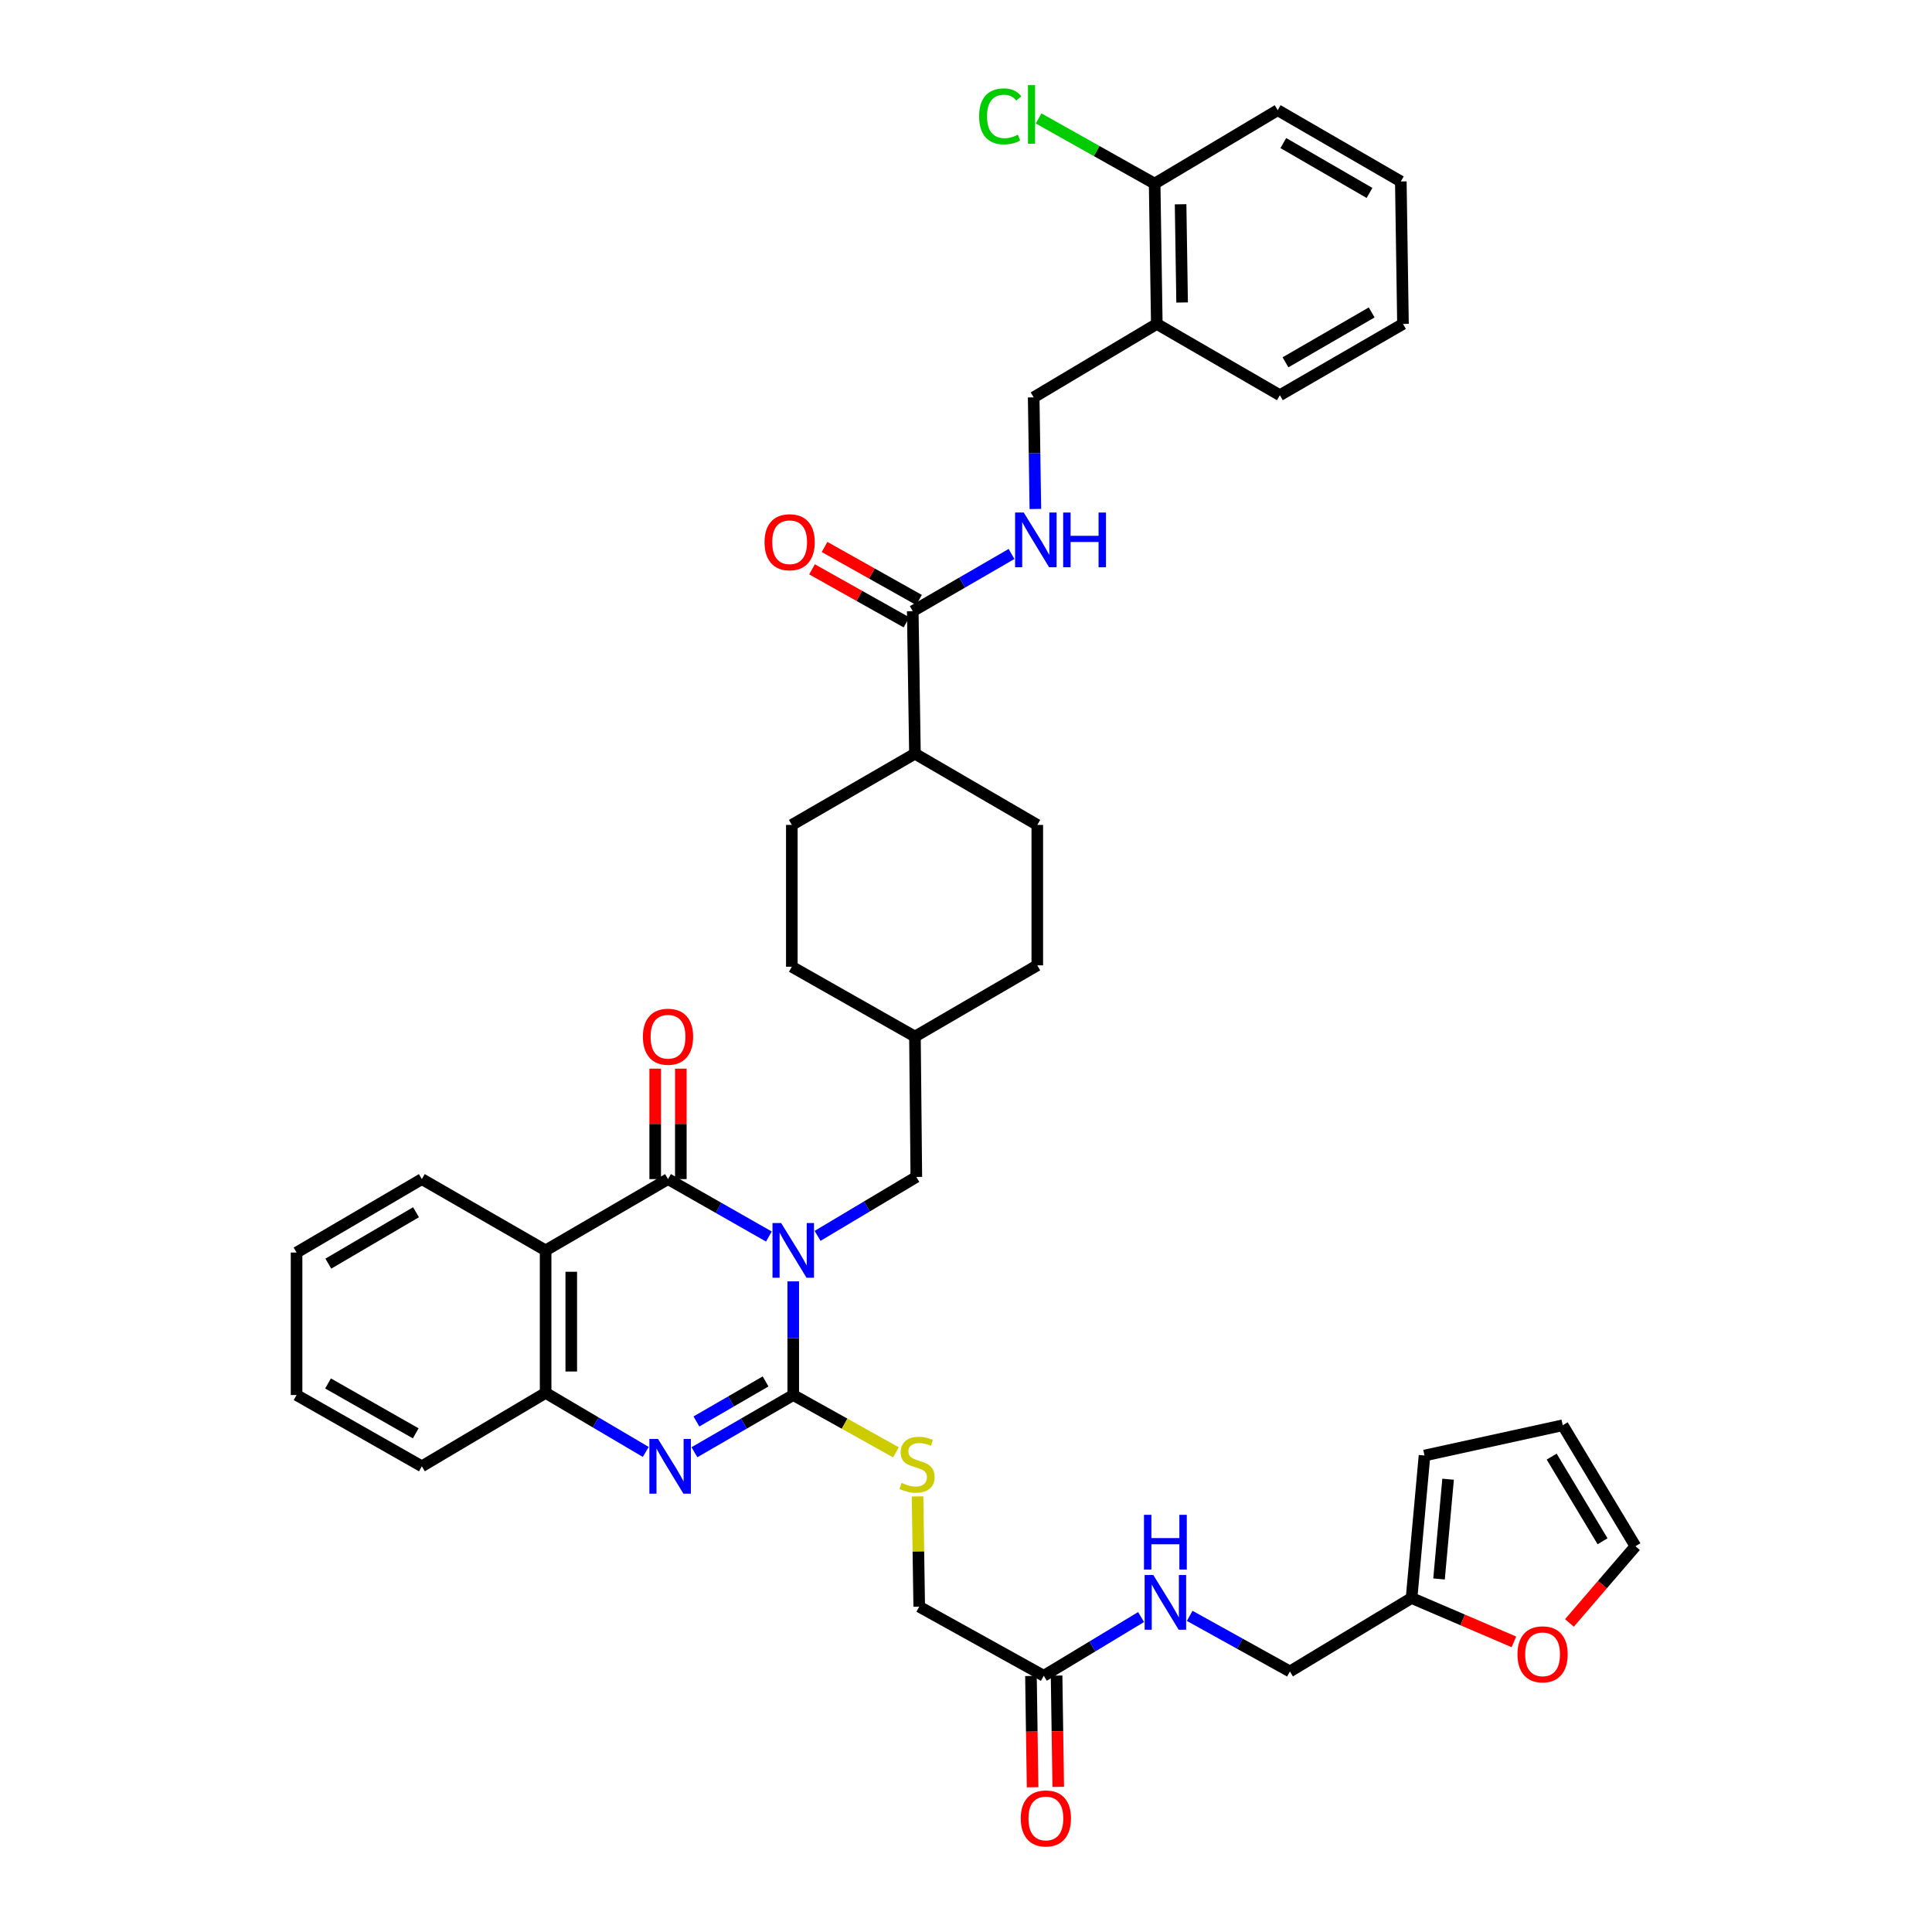 <?xml version='1.0' encoding='iso-8859-1'?>
<svg version='1.1' baseProfile='full'
              xmlns='http://www.w3.org/2000/svg'
                      xmlns:rdkit='http://www.rdkit.org/xml'
                      xmlns:xlink='http://www.w3.org/1999/xlink'
                  xml:space='preserve'
width='1000px' height='1000px' viewBox='0 0 1000 1000'>
<!-- END OF HEADER -->
<rect style='opacity:1.0;fill:#FFFFFF;stroke:none' width='1000' height='1000' x='0' y='0'> </rect>
<path class='bond-0' d='M 410.58,663.234 L 410.58,692.653' style='fill:none;fill-rule:evenodd;stroke:#0000FF;stroke-width:6px;stroke-linecap:butt;stroke-linejoin:miter;stroke-opacity:1' />
<path class='bond-0' d='M 410.58,692.653 L 410.58,722.072' style='fill:none;fill-rule:evenodd;stroke:#000000;stroke-width:6px;stroke-linecap:butt;stroke-linejoin:miter;stroke-opacity:1' />
<path class='bond-1' d='M 397.975,640.027 L 371.87,625.164' style='fill:none;fill-rule:evenodd;stroke:#0000FF;stroke-width:6px;stroke-linecap:butt;stroke-linejoin:miter;stroke-opacity:1' />
<path class='bond-1' d='M 371.87,625.164 L 345.764,610.302' style='fill:none;fill-rule:evenodd;stroke:#000000;stroke-width:6px;stroke-linecap:butt;stroke-linejoin:miter;stroke-opacity:1' />
<path class='bond-7' d='M 423.174,639.686 L 448.732,624.434' style='fill:none;fill-rule:evenodd;stroke:#0000FF;stroke-width:6px;stroke-linecap:butt;stroke-linejoin:miter;stroke-opacity:1' />
<path class='bond-7' d='M 448.732,624.434 L 474.289,609.182' style='fill:none;fill-rule:evenodd;stroke:#000000;stroke-width:6px;stroke-linecap:butt;stroke-linejoin:miter;stroke-opacity:1' />
<path class='bond-2' d='M 410.58,722.072 L 385.008,736.874' style='fill:none;fill-rule:evenodd;stroke:#000000;stroke-width:6px;stroke-linecap:butt;stroke-linejoin:miter;stroke-opacity:1' />
<path class='bond-2' d='M 385.008,736.874 L 359.436,751.676' style='fill:none;fill-rule:evenodd;stroke:#0000FF;stroke-width:6px;stroke-linecap:butt;stroke-linejoin:miter;stroke-opacity:1' />
<path class='bond-2' d='M 396.261,715.03 L 378.361,725.391' style='fill:none;fill-rule:evenodd;stroke:#000000;stroke-width:6px;stroke-linecap:butt;stroke-linejoin:miter;stroke-opacity:1' />
<path class='bond-2' d='M 378.361,725.391 L 360.461,735.752' style='fill:none;fill-rule:evenodd;stroke:#0000FF;stroke-width:6px;stroke-linecap:butt;stroke-linejoin:miter;stroke-opacity:1' />
<path class='bond-6' d='M 410.58,722.072 L 437.165,736.903' style='fill:none;fill-rule:evenodd;stroke:#000000;stroke-width:6px;stroke-linecap:butt;stroke-linejoin:miter;stroke-opacity:1' />
<path class='bond-6' d='M 437.165,736.903 L 463.75,751.734' style='fill:none;fill-rule:evenodd;stroke:#CCCC00;stroke-width:6px;stroke-linecap:butt;stroke-linejoin:miter;stroke-opacity:1' />
<path class='bond-3' d='M 345.764,610.302 L 282.416,647.203' style='fill:none;fill-rule:evenodd;stroke:#000000;stroke-width:6px;stroke-linecap:butt;stroke-linejoin:miter;stroke-opacity:1' />
<path class='bond-10' d='M 352.398,610.302 L 352.398,581.715' style='fill:none;fill-rule:evenodd;stroke:#000000;stroke-width:6px;stroke-linecap:butt;stroke-linejoin:miter;stroke-opacity:1' />
<path class='bond-10' d='M 352.398,581.715 L 352.398,553.128' style='fill:none;fill-rule:evenodd;stroke:#FF0000;stroke-width:6px;stroke-linecap:butt;stroke-linejoin:miter;stroke-opacity:1' />
<path class='bond-10' d='M 339.13,610.302 L 339.13,581.715' style='fill:none;fill-rule:evenodd;stroke:#000000;stroke-width:6px;stroke-linecap:butt;stroke-linejoin:miter;stroke-opacity:1' />
<path class='bond-10' d='M 339.13,581.715 L 339.13,553.128' style='fill:none;fill-rule:evenodd;stroke:#FF0000;stroke-width:6px;stroke-linecap:butt;stroke-linejoin:miter;stroke-opacity:1' />
<path class='bond-39' d='M 334.245,751.52 L 308.33,736.236' style='fill:none;fill-rule:evenodd;stroke:#0000FF;stroke-width:6px;stroke-linecap:butt;stroke-linejoin:miter;stroke-opacity:1' />
<path class='bond-39' d='M 308.33,736.236 L 282.416,720.952' style='fill:none;fill-rule:evenodd;stroke:#000000;stroke-width:6px;stroke-linecap:butt;stroke-linejoin:miter;stroke-opacity:1' />
<path class='bond-4' d='M 282.416,647.203 L 282.416,720.952' style='fill:none;fill-rule:evenodd;stroke:#000000;stroke-width:6px;stroke-linecap:butt;stroke-linejoin:miter;stroke-opacity:1' />
<path class='bond-4' d='M 295.684,658.265 L 295.684,709.889' style='fill:none;fill-rule:evenodd;stroke:#000000;stroke-width:6px;stroke-linecap:butt;stroke-linejoin:miter;stroke-opacity:1' />
<path class='bond-29' d='M 282.416,647.203 L 218.345,610.302' style='fill:none;fill-rule:evenodd;stroke:#000000;stroke-width:6px;stroke-linecap:butt;stroke-linejoin:miter;stroke-opacity:1' />
<path class='bond-32' d='M 282.416,720.952 L 218.345,758.958' style='fill:none;fill-rule:evenodd;stroke:#000000;stroke-width:6px;stroke-linecap:butt;stroke-linejoin:miter;stroke-opacity:1' />
<path class='bond-5' d='M 472.439,316.337 L 473.574,390.109' style='fill:none;fill-rule:evenodd;stroke:#000000;stroke-width:6px;stroke-linecap:butt;stroke-linejoin:miter;stroke-opacity:1' />
<path class='bond-8' d='M 472.439,316.337 L 498.004,301.536' style='fill:none;fill-rule:evenodd;stroke:#000000;stroke-width:6px;stroke-linecap:butt;stroke-linejoin:miter;stroke-opacity:1' />
<path class='bond-8' d='M 498.004,301.536 L 523.568,286.735' style='fill:none;fill-rule:evenodd;stroke:#0000FF;stroke-width:6px;stroke-linecap:butt;stroke-linejoin:miter;stroke-opacity:1' />
<path class='bond-17' d='M 475.686,310.552 L 451.237,296.83' style='fill:none;fill-rule:evenodd;stroke:#000000;stroke-width:6px;stroke-linecap:butt;stroke-linejoin:miter;stroke-opacity:1' />
<path class='bond-17' d='M 451.237,296.83 L 426.788,283.109' style='fill:none;fill-rule:evenodd;stroke:#FF0000;stroke-width:6px;stroke-linecap:butt;stroke-linejoin:miter;stroke-opacity:1' />
<path class='bond-17' d='M 469.192,322.123 L 444.743,308.401' style='fill:none;fill-rule:evenodd;stroke:#000000;stroke-width:6px;stroke-linecap:butt;stroke-linejoin:miter;stroke-opacity:1' />
<path class='bond-17' d='M 444.743,308.401 L 420.295,294.679' style='fill:none;fill-rule:evenodd;stroke:#FF0000;stroke-width:6px;stroke-linecap:butt;stroke-linejoin:miter;stroke-opacity:1' />
<path class='bond-23' d='M 474.919,774.548 L 475.352,803.082' style='fill:none;fill-rule:evenodd;stroke:#CCCC00;stroke-width:6px;stroke-linecap:butt;stroke-linejoin:miter;stroke-opacity:1' />
<path class='bond-23' d='M 475.352,803.082 L 475.785,831.616' style='fill:none;fill-rule:evenodd;stroke:#000000;stroke-width:6px;stroke-linecap:butt;stroke-linejoin:miter;stroke-opacity:1' />
<path class='bond-27' d='M 474.289,609.182 L 473.574,536.524' style='fill:none;fill-rule:evenodd;stroke:#000000;stroke-width:6px;stroke-linecap:butt;stroke-linejoin:miter;stroke-opacity:1' />
<path class='bond-16' d='M 535.907,263.447 L 535.471,234.56' style='fill:none;fill-rule:evenodd;stroke:#0000FF;stroke-width:6px;stroke-linecap:butt;stroke-linejoin:miter;stroke-opacity:1' />
<path class='bond-16' d='M 535.471,234.56 L 535.035,205.673' style='fill:none;fill-rule:evenodd;stroke:#000000;stroke-width:6px;stroke-linecap:butt;stroke-linejoin:miter;stroke-opacity:1' />
<path class='bond-9' d='M 540.254,867.381 L 475.785,831.616' style='fill:none;fill-rule:evenodd;stroke:#000000;stroke-width:6px;stroke-linecap:butt;stroke-linejoin:miter;stroke-opacity:1' />
<path class='bond-15' d='M 540.254,867.381 L 565.44,852.178' style='fill:none;fill-rule:evenodd;stroke:#000000;stroke-width:6px;stroke-linecap:butt;stroke-linejoin:miter;stroke-opacity:1' />
<path class='bond-15' d='M 565.44,852.178 L 590.626,836.975' style='fill:none;fill-rule:evenodd;stroke:#0000FF;stroke-width:6px;stroke-linecap:butt;stroke-linejoin:miter;stroke-opacity:1' />
<path class='bond-22' d='M 533.621,867.48 L 534.047,896.276' style='fill:none;fill-rule:evenodd;stroke:#000000;stroke-width:6px;stroke-linecap:butt;stroke-linejoin:miter;stroke-opacity:1' />
<path class='bond-22' d='M 534.047,896.276 L 534.473,925.072' style='fill:none;fill-rule:evenodd;stroke:#FF0000;stroke-width:6px;stroke-linecap:butt;stroke-linejoin:miter;stroke-opacity:1' />
<path class='bond-22' d='M 546.888,867.283 L 547.314,896.08' style='fill:none;fill-rule:evenodd;stroke:#000000;stroke-width:6px;stroke-linecap:butt;stroke-linejoin:miter;stroke-opacity:1' />
<path class='bond-22' d='M 547.314,896.08 L 547.74,924.876' style='fill:none;fill-rule:evenodd;stroke:#FF0000;stroke-width:6px;stroke-linecap:butt;stroke-linejoin:miter;stroke-opacity:1' />
<path class='bond-11' d='M 730.624,827.127 L 667.659,865.148' style='fill:none;fill-rule:evenodd;stroke:#000000;stroke-width:6px;stroke-linecap:butt;stroke-linejoin:miter;stroke-opacity:1' />
<path class='bond-13' d='M 730.624,827.127 L 757.109,838.478' style='fill:none;fill-rule:evenodd;stroke:#000000;stroke-width:6px;stroke-linecap:butt;stroke-linejoin:miter;stroke-opacity:1' />
<path class='bond-13' d='M 757.109,838.478 L 783.595,849.83' style='fill:none;fill-rule:evenodd;stroke:#FF0000;stroke-width:6px;stroke-linecap:butt;stroke-linejoin:miter;stroke-opacity:1' />
<path class='bond-18' d='M 730.624,827.127 L 737.324,753.378' style='fill:none;fill-rule:evenodd;stroke:#000000;stroke-width:6px;stroke-linecap:butt;stroke-linejoin:miter;stroke-opacity:1' />
<path class='bond-18' d='M 744.843,817.265 L 749.533,765.641' style='fill:none;fill-rule:evenodd;stroke:#000000;stroke-width:6px;stroke-linecap:butt;stroke-linejoin:miter;stroke-opacity:1' />
<path class='bond-12' d='M 598.76,167.667 L 535.035,205.673' style='fill:none;fill-rule:evenodd;stroke:#000000;stroke-width:6px;stroke-linecap:butt;stroke-linejoin:miter;stroke-opacity:1' />
<path class='bond-19' d='M 598.76,167.667 L 597.639,95.038' style='fill:none;fill-rule:evenodd;stroke:#000000;stroke-width:6px;stroke-linecap:butt;stroke-linejoin:miter;stroke-opacity:1' />
<path class='bond-19' d='M 611.858,156.568 L 611.074,105.728' style='fill:none;fill-rule:evenodd;stroke:#000000;stroke-width:6px;stroke-linecap:butt;stroke-linejoin:miter;stroke-opacity:1' />
<path class='bond-33' d='M 598.76,167.667 L 662.455,204.553' style='fill:none;fill-rule:evenodd;stroke:#000000;stroke-width:6px;stroke-linecap:butt;stroke-linejoin:miter;stroke-opacity:1' />
<path class='bond-20' d='M 812.341,840.029 L 829.421,820.174' style='fill:none;fill-rule:evenodd;stroke:#FF0000;stroke-width:6px;stroke-linecap:butt;stroke-linejoin:miter;stroke-opacity:1' />
<path class='bond-20' d='M 829.421,820.174 L 846.5,800.318' style='fill:none;fill-rule:evenodd;stroke:#000000;stroke-width:6px;stroke-linecap:butt;stroke-linejoin:miter;stroke-opacity:1' />
<path class='bond-14' d='M 473.574,390.109 L 409.85,426.972' style='fill:none;fill-rule:evenodd;stroke:#000000;stroke-width:6px;stroke-linecap:butt;stroke-linejoin:miter;stroke-opacity:1' />
<path class='bond-40' d='M 473.574,390.109 L 536.9,426.972' style='fill:none;fill-rule:evenodd;stroke:#000000;stroke-width:6px;stroke-linecap:butt;stroke-linejoin:miter;stroke-opacity:1' />
<path class='bond-26' d='M 615.787,836.365 L 641.723,850.756' style='fill:none;fill-rule:evenodd;stroke:#0000FF;stroke-width:6px;stroke-linecap:butt;stroke-linejoin:miter;stroke-opacity:1' />
<path class='bond-26' d='M 641.723,850.756 L 667.659,865.148' style='fill:none;fill-rule:evenodd;stroke:#000000;stroke-width:6px;stroke-linecap:butt;stroke-linejoin:miter;stroke-opacity:1' />
<path class='bond-21' d='M 737.324,753.378 L 808.869,737.714' style='fill:none;fill-rule:evenodd;stroke:#000000;stroke-width:6px;stroke-linecap:butt;stroke-linejoin:miter;stroke-opacity:1' />
<path class='bond-28' d='M 597.639,95.038 L 567.611,78.171' style='fill:none;fill-rule:evenodd;stroke:#000000;stroke-width:6px;stroke-linecap:butt;stroke-linejoin:miter;stroke-opacity:1' />
<path class='bond-28' d='M 567.611,78.171 L 537.582,61.303' style='fill:none;fill-rule:evenodd;stroke:#00CC00;stroke-width:6px;stroke-linecap:butt;stroke-linejoin:miter;stroke-opacity:1' />
<path class='bond-34' d='M 597.639,95.038 L 661.334,57.032' style='fill:none;fill-rule:evenodd;stroke:#000000;stroke-width:6px;stroke-linecap:butt;stroke-linejoin:miter;stroke-opacity:1' />
<path class='bond-42' d='M 846.5,800.318 L 808.869,737.714' style='fill:none;fill-rule:evenodd;stroke:#000000;stroke-width:6px;stroke-linecap:butt;stroke-linejoin:miter;stroke-opacity:1' />
<path class='bond-42' d='M 829.483,797.763 L 803.142,753.94' style='fill:none;fill-rule:evenodd;stroke:#000000;stroke-width:6px;stroke-linecap:butt;stroke-linejoin:miter;stroke-opacity:1' />
<path class='bond-24' d='M 536.9,426.972 L 536.9,499.653' style='fill:none;fill-rule:evenodd;stroke:#000000;stroke-width:6px;stroke-linecap:butt;stroke-linejoin:miter;stroke-opacity:1' />
<path class='bond-25' d='M 409.85,426.972 L 409.85,500.382' style='fill:none;fill-rule:evenodd;stroke:#000000;stroke-width:6px;stroke-linecap:butt;stroke-linejoin:miter;stroke-opacity:1' />
<path class='bond-30' d='M 473.574,536.524 L 536.9,499.653' style='fill:none;fill-rule:evenodd;stroke:#000000;stroke-width:6px;stroke-linecap:butt;stroke-linejoin:miter;stroke-opacity:1' />
<path class='bond-31' d='M 473.574,536.524 L 409.85,500.382' style='fill:none;fill-rule:evenodd;stroke:#000000;stroke-width:6px;stroke-linecap:butt;stroke-linejoin:miter;stroke-opacity:1' />
<path class='bond-35' d='M 218.345,610.302 L 153.5,648.316' style='fill:none;fill-rule:evenodd;stroke:#000000;stroke-width:6px;stroke-linecap:butt;stroke-linejoin:miter;stroke-opacity:1' />
<path class='bond-35' d='M 215.329,627.451 L 169.937,654.06' style='fill:none;fill-rule:evenodd;stroke:#000000;stroke-width:6px;stroke-linecap:butt;stroke-linejoin:miter;stroke-opacity:1' />
<path class='bond-41' d='M 218.345,758.958 L 153.5,722.072' style='fill:none;fill-rule:evenodd;stroke:#000000;stroke-width:6px;stroke-linecap:butt;stroke-linejoin:miter;stroke-opacity:1' />
<path class='bond-41' d='M 215.179,741.892 L 169.787,716.072' style='fill:none;fill-rule:evenodd;stroke:#000000;stroke-width:6px;stroke-linecap:butt;stroke-linejoin:miter;stroke-opacity:1' />
<path class='bond-37' d='M 662.455,204.553 L 726.179,167.667' style='fill:none;fill-rule:evenodd;stroke:#000000;stroke-width:6px;stroke-linecap:butt;stroke-linejoin:miter;stroke-opacity:1' />
<path class='bond-37' d='M 665.366,187.537 L 709.973,161.717' style='fill:none;fill-rule:evenodd;stroke:#000000;stroke-width:6px;stroke-linecap:butt;stroke-linejoin:miter;stroke-opacity:1' />
<path class='bond-43' d='M 661.334,57.032 L 725.059,93.918' style='fill:none;fill-rule:evenodd;stroke:#000000;stroke-width:6px;stroke-linecap:butt;stroke-linejoin:miter;stroke-opacity:1' />
<path class='bond-43' d='M 664.246,74.048 L 708.853,99.868' style='fill:none;fill-rule:evenodd;stroke:#000000;stroke-width:6px;stroke-linecap:butt;stroke-linejoin:miter;stroke-opacity:1' />
<path class='bond-36' d='M 153.5,648.316 L 153.5,722.072' style='fill:none;fill-rule:evenodd;stroke:#000000;stroke-width:6px;stroke-linecap:butt;stroke-linejoin:miter;stroke-opacity:1' />
<path class='bond-38' d='M 726.179,167.667 L 725.059,93.918' style='fill:none;fill-rule:evenodd;stroke:#000000;stroke-width:6px;stroke-linecap:butt;stroke-linejoin:miter;stroke-opacity:1' />
<path  class='atom-0' d='M 404.32 633.043
L 413.6 648.043
Q 414.52 649.523, 416 652.203
Q 417.48 654.883, 417.56 655.043
L 417.56 633.043
L 421.32 633.043
L 421.32 661.363
L 417.44 661.363
L 407.48 644.963
Q 406.32 643.043, 405.08 640.843
Q 403.88 638.643, 403.52 637.963
L 403.52 661.363
L 399.84 661.363
L 399.84 633.043
L 404.32 633.043
' fill='#0000FF'/>
<path  class='atom-3' d='M 340.595 744.798
L 349.875 759.798
Q 350.795 761.278, 352.275 763.958
Q 353.755 766.638, 353.835 766.798
L 353.835 744.798
L 357.595 744.798
L 357.595 773.118
L 353.715 773.118
L 343.755 756.718
Q 342.595 754.798, 341.355 752.598
Q 340.155 750.398, 339.795 749.718
L 339.795 773.118
L 336.115 773.118
L 336.115 744.798
L 340.595 744.798
' fill='#0000FF'/>
<path  class='atom-7' d='M 466.665 767.543
Q 466.985 767.663, 468.305 768.223
Q 469.625 768.783, 471.065 769.143
Q 472.545 769.463, 473.985 769.463
Q 476.665 769.463, 478.225 768.183
Q 479.785 766.863, 479.785 764.583
Q 479.785 763.023, 478.985 762.063
Q 478.225 761.103, 477.025 760.583
Q 475.825 760.063, 473.825 759.463
Q 471.305 758.703, 469.785 757.983
Q 468.305 757.263, 467.225 755.743
Q 466.185 754.223, 466.185 751.663
Q 466.185 748.103, 468.585 745.903
Q 471.025 743.703, 475.825 743.703
Q 479.105 743.703, 482.825 745.263
L 481.905 748.343
Q 478.505 746.943, 475.945 746.943
Q 473.185 746.943, 471.665 748.103
Q 470.145 749.223, 470.185 751.183
Q 470.185 752.703, 470.945 753.623
Q 471.745 754.543, 472.865 755.063
Q 474.025 755.583, 475.945 756.183
Q 478.505 756.983, 480.025 757.783
Q 481.545 758.583, 482.625 760.223
Q 483.745 761.823, 483.745 764.583
Q 483.745 768.503, 481.105 770.623
Q 478.505 772.703, 474.145 772.703
Q 471.625 772.703, 469.705 772.143
Q 467.825 771.623, 465.585 770.703
L 466.665 767.543
' fill='#CCCC00'/>
<path  class='atom-9' d='M 529.889 265.292
L 539.169 280.292
Q 540.089 281.772, 541.569 284.452
Q 543.049 287.132, 543.129 287.292
L 543.129 265.292
L 546.889 265.292
L 546.889 293.612
L 543.009 293.612
L 533.049 277.212
Q 531.889 275.292, 530.649 273.092
Q 529.449 270.892, 529.089 270.212
L 529.089 293.612
L 525.409 293.612
L 525.409 265.292
L 529.889 265.292
' fill='#0000FF'/>
<path  class='atom-9' d='M 550.289 265.292
L 554.129 265.292
L 554.129 277.332
L 568.609 277.332
L 568.609 265.292
L 572.449 265.292
L 572.449 293.612
L 568.609 293.612
L 568.609 280.532
L 554.129 280.532
L 554.129 293.612
L 550.289 293.612
L 550.289 265.292
' fill='#0000FF'/>
<path  class='atom-11' d='M 332.764 536.604
Q 332.764 529.804, 336.124 526.004
Q 339.484 522.204, 345.764 522.204
Q 352.044 522.204, 355.404 526.004
Q 358.764 529.804, 358.764 536.604
Q 358.764 543.484, 355.364 547.404
Q 351.964 551.284, 345.764 551.284
Q 339.524 551.284, 336.124 547.404
Q 332.764 543.524, 332.764 536.604
M 345.764 548.084
Q 350.084 548.084, 352.404 545.204
Q 354.764 542.284, 354.764 536.604
Q 354.764 531.044, 352.404 528.244
Q 350.084 525.404, 345.764 525.404
Q 341.444 525.404, 339.084 528.204
Q 336.764 531.004, 336.764 536.604
Q 336.764 542.324, 339.084 545.204
Q 341.444 548.084, 345.764 548.084
' fill='#FF0000'/>
<path  class='atom-14' d='M 785.439 856.272
Q 785.439 849.472, 788.799 845.672
Q 792.159 841.872, 798.439 841.872
Q 804.719 841.872, 808.079 845.672
Q 811.439 849.472, 811.439 856.272
Q 811.439 863.152, 808.039 867.072
Q 804.639 870.952, 798.439 870.952
Q 792.199 870.952, 788.799 867.072
Q 785.439 863.192, 785.439 856.272
M 798.439 867.752
Q 802.759 867.752, 805.079 864.872
Q 807.439 861.952, 807.439 856.272
Q 807.439 850.712, 805.079 847.912
Q 802.759 845.072, 798.439 845.072
Q 794.119 845.072, 791.759 847.872
Q 789.439 850.672, 789.439 856.272
Q 789.439 861.992, 791.759 864.872
Q 794.119 867.752, 798.439 867.752
' fill='#FF0000'/>
<path  class='atom-16' d='M 596.945 815.223
L 606.225 830.223
Q 607.145 831.703, 608.625 834.383
Q 610.105 837.063, 610.185 837.223
L 610.185 815.223
L 613.945 815.223
L 613.945 843.543
L 610.065 843.543
L 600.105 827.143
Q 598.945 825.223, 597.705 823.023
Q 596.505 820.823, 596.145 820.143
L 596.145 843.543
L 592.465 843.543
L 592.465 815.223
L 596.945 815.223
' fill='#0000FF'/>
<path  class='atom-16' d='M 592.125 784.071
L 595.965 784.071
L 595.965 796.111
L 610.445 796.111
L 610.445 784.071
L 614.285 784.071
L 614.285 812.391
L 610.445 812.391
L 610.445 799.311
L 595.965 799.311
L 595.965 812.391
L 592.125 812.391
L 592.125 784.071
' fill='#0000FF'/>
<path  class='atom-18' d='M 395.715 280.652
Q 395.715 273.852, 399.075 270.052
Q 402.435 266.252, 408.715 266.252
Q 414.995 266.252, 418.355 270.052
Q 421.715 273.852, 421.715 280.652
Q 421.715 287.532, 418.315 291.452
Q 414.915 295.332, 408.715 295.332
Q 402.475 295.332, 399.075 291.452
Q 395.715 287.572, 395.715 280.652
M 408.715 292.132
Q 413.035 292.132, 415.355 289.252
Q 417.715 286.332, 417.715 280.652
Q 417.715 275.092, 415.355 272.292
Q 413.035 269.452, 408.715 269.452
Q 404.395 269.452, 402.035 272.252
Q 399.715 275.052, 399.715 280.652
Q 399.715 286.372, 402.035 289.252
Q 404.395 292.132, 408.715 292.132
' fill='#FF0000'/>
<path  class='atom-23' d='M 528.345 941.218
Q 528.345 934.418, 531.705 930.618
Q 535.065 926.818, 541.345 926.818
Q 547.625 926.818, 550.985 930.618
Q 554.345 934.418, 554.345 941.218
Q 554.345 948.098, 550.945 952.018
Q 547.545 955.898, 541.345 955.898
Q 535.105 955.898, 531.705 952.018
Q 528.345 948.138, 528.345 941.218
M 541.345 952.698
Q 545.665 952.698, 547.985 949.818
Q 550.345 946.898, 550.345 941.218
Q 550.345 935.658, 547.985 932.858
Q 545.665 930.018, 541.345 930.018
Q 537.025 930.018, 534.665 932.818
Q 532.345 935.618, 532.345 941.218
Q 532.345 946.938, 534.665 949.818
Q 537.025 952.698, 541.345 952.698
' fill='#FF0000'/>
<path  class='atom-29' d='M 506.795 60.224
Q 506.795 53.184, 510.075 49.504
Q 513.395 45.783, 519.675 45.783
Q 525.515 45.783, 528.635 49.904
L 525.995 52.063
Q 523.715 49.063, 519.675 49.063
Q 515.395 49.063, 513.115 51.944
Q 510.875 54.783, 510.875 60.224
Q 510.875 65.823, 513.195 68.704
Q 515.555 71.584, 520.115 71.584
Q 523.235 71.584, 526.875 69.704
L 527.995 72.704
Q 526.515 73.663, 524.275 74.224
Q 522.035 74.784, 519.555 74.784
Q 513.395 74.784, 510.075 71.023
Q 506.795 67.263, 506.795 60.224
' fill='#00CC00'/>
<path  class='atom-29' d='M 532.075 44.063
L 535.755 44.063
L 535.755 74.424
L 532.075 74.424
L 532.075 44.063
' fill='#00CC00'/>
</svg>
